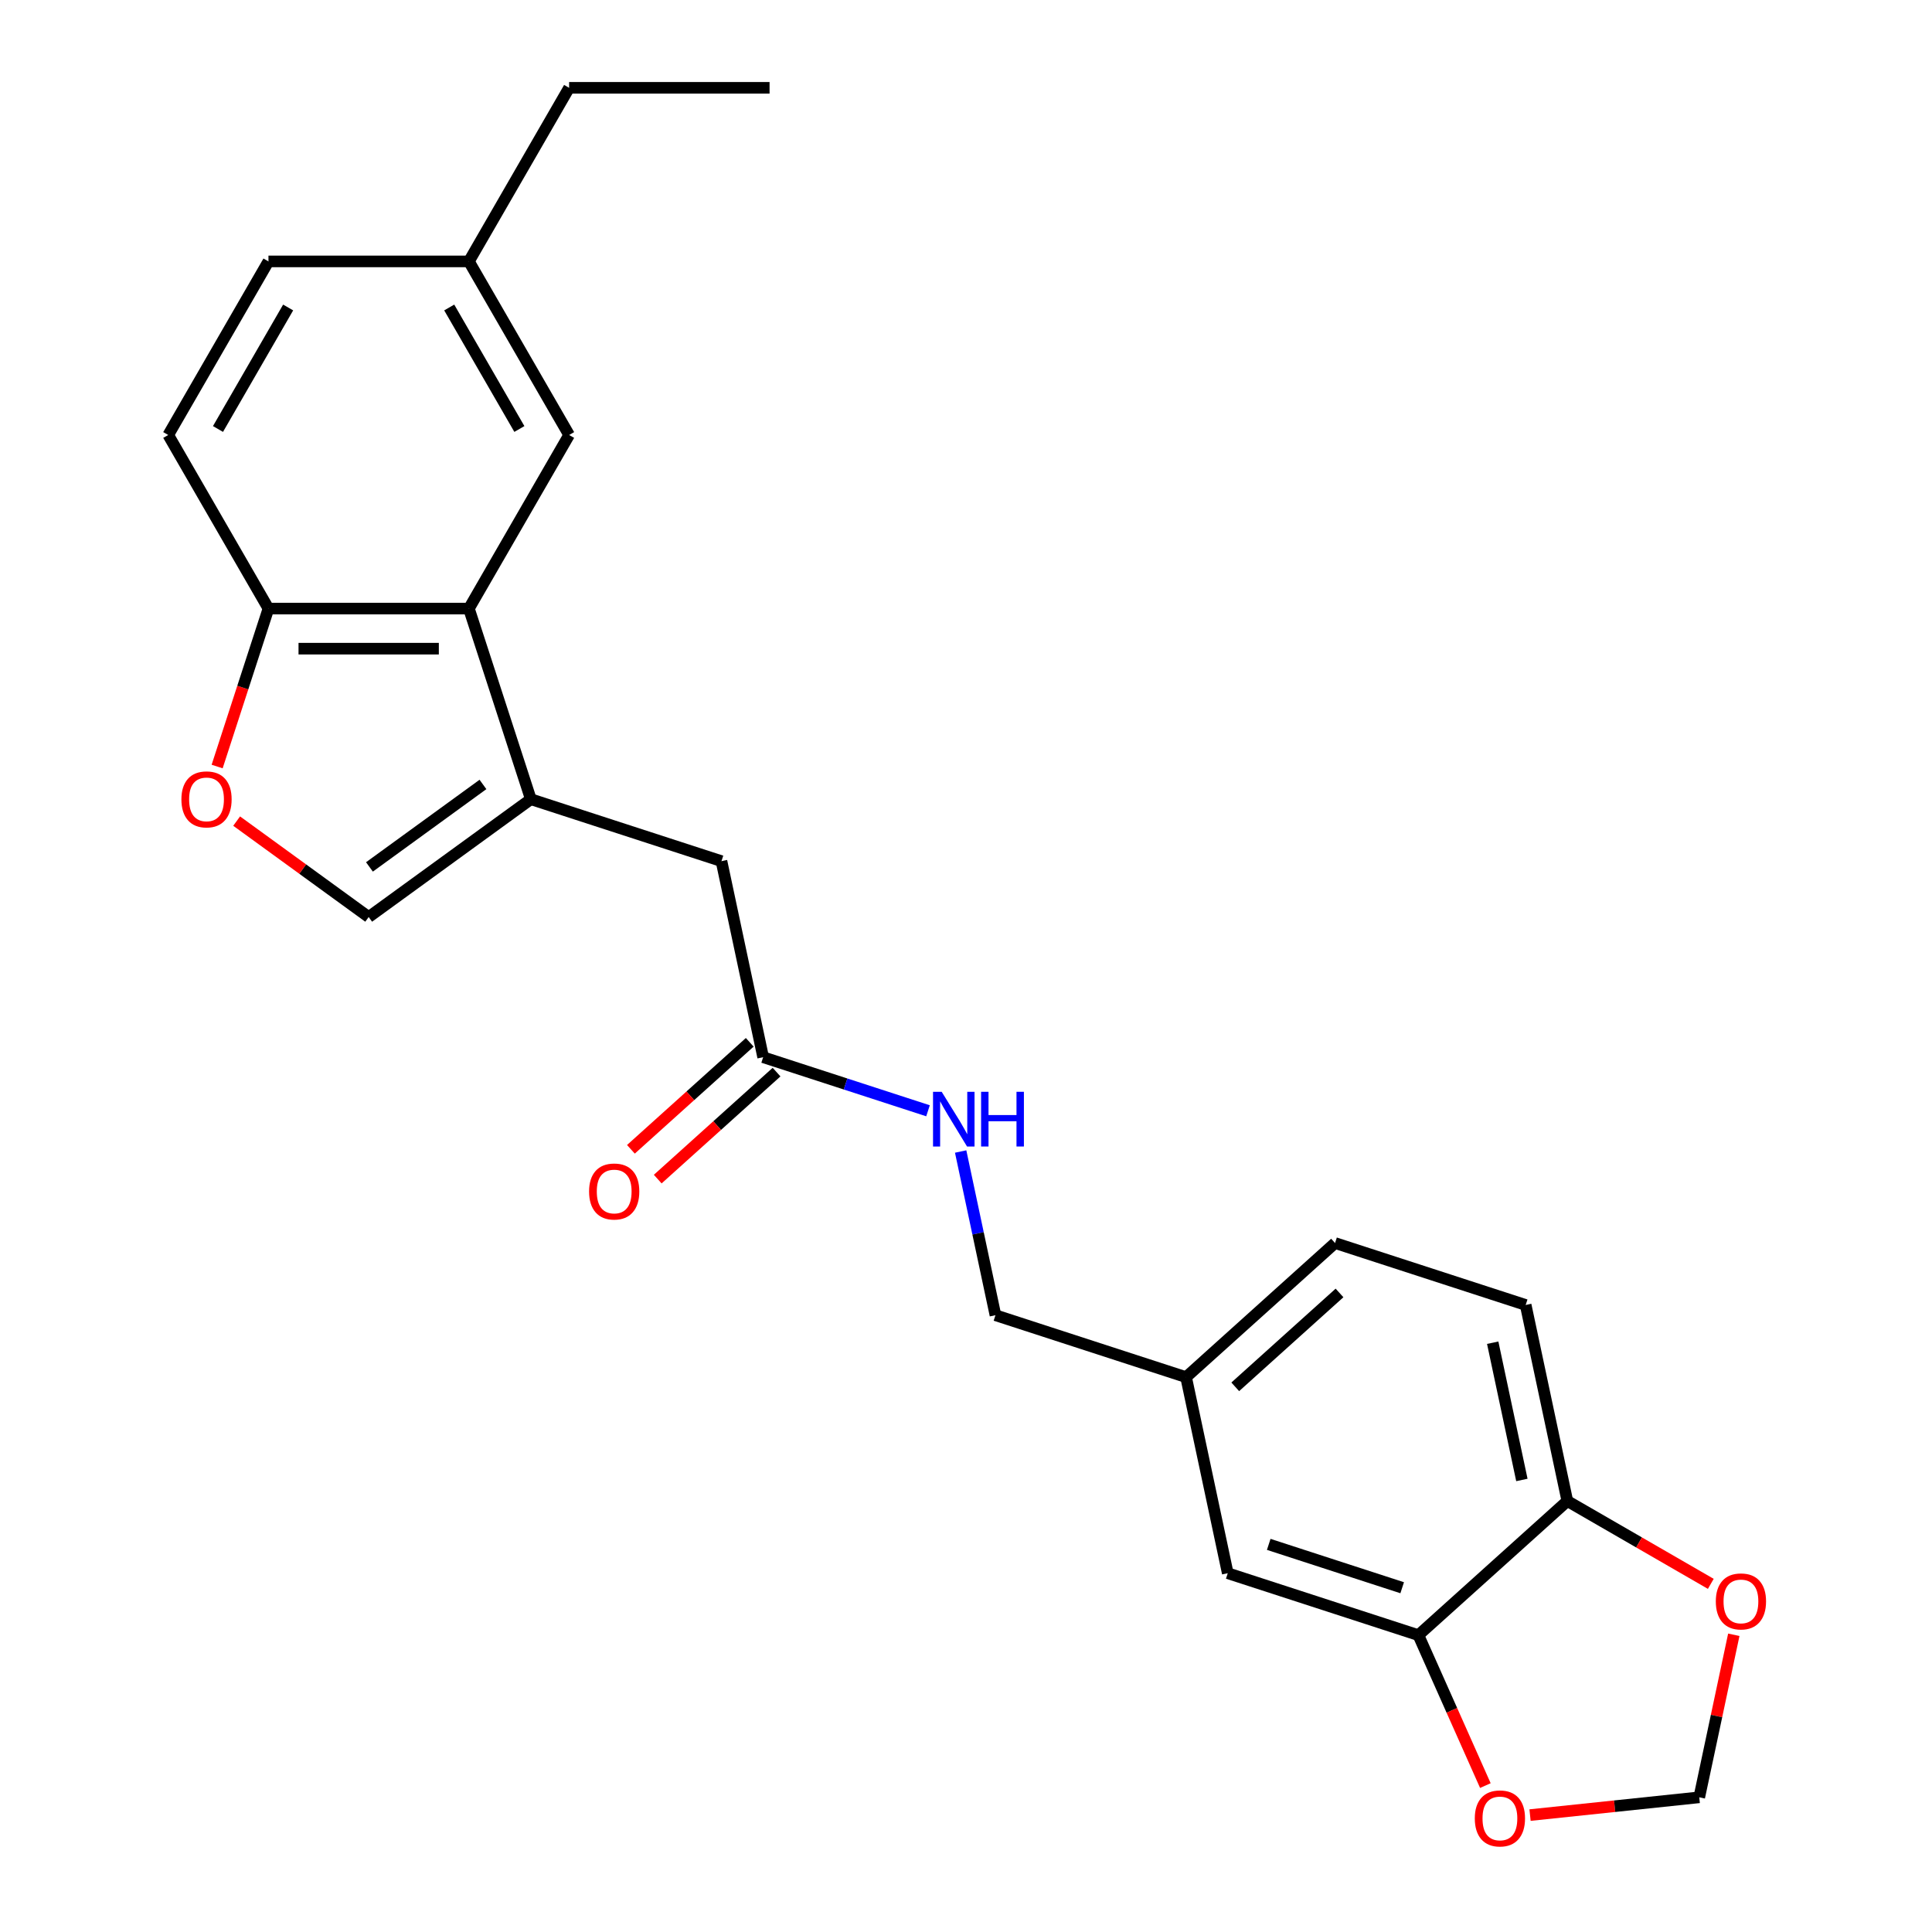 <?xml version='1.0' encoding='iso-8859-1'?>
<svg version='1.1' baseProfile='full'
              xmlns='http://www.w3.org/2000/svg'
                      xmlns:rdkit='http://www.rdkit.org/xml'
                      xmlns:xlink='http://www.w3.org/1999/xlink'
                  xml:space='preserve'
width='1000px' height='1000px' viewBox='0 0 1000 1000'>
<!-- END OF HEADER -->
<rect style='opacity:1.0;fill:#FFFFFF;stroke:none' width='1000' height='1000' x='0' y='0'> </rect>
<path class='bond-0' d='M 274.763,413.67 L 242.703,315' style='fill:none;fill-rule:evenodd;stroke:#000000;stroke-width:6px;stroke-linecap:butt;stroke-linejoin:miter;stroke-opacity:1' />
<path class='bond-1' d='M 274.763,413.67 L 190.829,474.651' style='fill:none;fill-rule:evenodd;stroke:#000000;stroke-width:6px;stroke-linecap:butt;stroke-linejoin:miter;stroke-opacity:1' />
<path class='bond-1' d='M 249.977,406.03 L 191.223,448.717' style='fill:none;fill-rule:evenodd;stroke:#000000;stroke-width:6px;stroke-linecap:butt;stroke-linejoin:miter;stroke-opacity:1' />
<path class='bond-6' d='M 274.763,413.67 L 373.433,445.73' style='fill:none;fill-rule:evenodd;stroke:#000000;stroke-width:6px;stroke-linecap:butt;stroke-linejoin:miter;stroke-opacity:1' />
<path class='bond-3' d='M 242.703,315 L 138.955,315' style='fill:none;fill-rule:evenodd;stroke:#000000;stroke-width:6px;stroke-linecap:butt;stroke-linejoin:miter;stroke-opacity:1' />
<path class='bond-3' d='M 227.141,335.749 L 154.517,335.749' style='fill:none;fill-rule:evenodd;stroke:#000000;stroke-width:6px;stroke-linecap:butt;stroke-linejoin:miter;stroke-opacity:1' />
<path class='bond-10' d='M 242.703,315 L 294.577,225.151' style='fill:none;fill-rule:evenodd;stroke:#000000;stroke-width:6px;stroke-linecap:butt;stroke-linejoin:miter;stroke-opacity:1' />
<path class='bond-2' d='M 190.829,474.651 L 156.659,449.825' style='fill:none;fill-rule:evenodd;stroke:#000000;stroke-width:6px;stroke-linecap:butt;stroke-linejoin:miter;stroke-opacity:1' />
<path class='bond-2' d='M 156.659,449.825 L 122.489,424.999' style='fill:none;fill-rule:evenodd;stroke:#FF0000;stroke-width:6px;stroke-linecap:butt;stroke-linejoin:miter;stroke-opacity:1' />
<path class='bond-24' d='M 112.391,396.756 L 125.673,355.878' style='fill:none;fill-rule:evenodd;stroke:#FF0000;stroke-width:6px;stroke-linecap:butt;stroke-linejoin:miter;stroke-opacity:1' />
<path class='bond-24' d='M 125.673,355.878 L 138.955,315' style='fill:none;fill-rule:evenodd;stroke:#000000;stroke-width:6px;stroke-linecap:butt;stroke-linejoin:miter;stroke-opacity:1' />
<path class='bond-15' d='M 138.955,315 L 87.081,225.151' style='fill:none;fill-rule:evenodd;stroke:#000000;stroke-width:6px;stroke-linecap:butt;stroke-linejoin:miter;stroke-opacity:1' />
<path class='bond-4' d='M 734.155,846.352 L 635.485,814.292' style='fill:none;fill-rule:evenodd;stroke:#000000;stroke-width:6px;stroke-linecap:butt;stroke-linejoin:miter;stroke-opacity:1' />
<path class='bond-4' d='M 725.766,821.809 L 656.697,799.367' style='fill:none;fill-rule:evenodd;stroke:#000000;stroke-width:6px;stroke-linecap:butt;stroke-linejoin:miter;stroke-opacity:1' />
<path class='bond-8' d='M 734.155,846.352 L 751.489,885.284' style='fill:none;fill-rule:evenodd;stroke:#000000;stroke-width:6px;stroke-linecap:butt;stroke-linejoin:miter;stroke-opacity:1' />
<path class='bond-8' d='M 751.489,885.284 L 768.823,924.216' style='fill:none;fill-rule:evenodd;stroke:#FF0000;stroke-width:6px;stroke-linecap:butt;stroke-linejoin:miter;stroke-opacity:1' />
<path class='bond-26' d='M 734.155,846.352 L 811.255,776.931' style='fill:none;fill-rule:evenodd;stroke:#000000;stroke-width:6px;stroke-linecap:butt;stroke-linejoin:miter;stroke-opacity:1' />
<path class='bond-5' d='M 395.004,547.21 L 373.433,445.73' style='fill:none;fill-rule:evenodd;stroke:#000000;stroke-width:6px;stroke-linecap:butt;stroke-linejoin:miter;stroke-opacity:1' />
<path class='bond-12' d='M 395.004,547.21 L 437.672,561.074' style='fill:none;fill-rule:evenodd;stroke:#000000;stroke-width:6px;stroke-linecap:butt;stroke-linejoin:miter;stroke-opacity:1' />
<path class='bond-12' d='M 437.672,561.074 L 480.34,574.938' style='fill:none;fill-rule:evenodd;stroke:#0000FF;stroke-width:6px;stroke-linecap:butt;stroke-linejoin:miter;stroke-opacity:1' />
<path class='bond-14' d='M 388.062,539.5 L 357.309,567.191' style='fill:none;fill-rule:evenodd;stroke:#000000;stroke-width:6px;stroke-linecap:butt;stroke-linejoin:miter;stroke-opacity:1' />
<path class='bond-14' d='M 357.309,567.191 L 326.556,594.881' style='fill:none;fill-rule:evenodd;stroke:#FF0000;stroke-width:6px;stroke-linecap:butt;stroke-linejoin:miter;stroke-opacity:1' />
<path class='bond-14' d='M 401.946,554.92 L 371.193,582.611' style='fill:none;fill-rule:evenodd;stroke:#000000;stroke-width:6px;stroke-linecap:butt;stroke-linejoin:miter;stroke-opacity:1' />
<path class='bond-14' d='M 371.193,582.611 L 340.44,610.301' style='fill:none;fill-rule:evenodd;stroke:#FF0000;stroke-width:6px;stroke-linecap:butt;stroke-linejoin:miter;stroke-opacity:1' />
<path class='bond-7' d='M 811.255,776.931 L 789.684,675.45' style='fill:none;fill-rule:evenodd;stroke:#000000;stroke-width:6px;stroke-linecap:butt;stroke-linejoin:miter;stroke-opacity:1' />
<path class='bond-7' d='M 787.723,766.023 L 772.624,694.986' style='fill:none;fill-rule:evenodd;stroke:#000000;stroke-width:6px;stroke-linecap:butt;stroke-linejoin:miter;stroke-opacity:1' />
<path class='bond-9' d='M 811.255,776.931 L 848.382,798.366' style='fill:none;fill-rule:evenodd;stroke:#000000;stroke-width:6px;stroke-linecap:butt;stroke-linejoin:miter;stroke-opacity:1' />
<path class='bond-9' d='M 848.382,798.366 L 885.509,819.802' style='fill:none;fill-rule:evenodd;stroke:#FF0000;stroke-width:6px;stroke-linecap:butt;stroke-linejoin:miter;stroke-opacity:1' />
<path class='bond-11' d='M 791.947,939.491 L 835.74,934.888' style='fill:none;fill-rule:evenodd;stroke:#FF0000;stroke-width:6px;stroke-linecap:butt;stroke-linejoin:miter;stroke-opacity:1' />
<path class='bond-11' d='M 835.74,934.888 L 879.533,930.286' style='fill:none;fill-rule:evenodd;stroke:#000000;stroke-width:6px;stroke-linecap:butt;stroke-linejoin:miter;stroke-opacity:1' />
<path class='bond-27' d='M 897.414,846.158 L 888.474,888.222' style='fill:none;fill-rule:evenodd;stroke:#FF0000;stroke-width:6px;stroke-linecap:butt;stroke-linejoin:miter;stroke-opacity:1' />
<path class='bond-27' d='M 888.474,888.222 L 879.533,930.286' style='fill:none;fill-rule:evenodd;stroke:#000000;stroke-width:6px;stroke-linecap:butt;stroke-linejoin:miter;stroke-opacity:1' />
<path class='bond-18' d='M 294.577,225.151 L 242.703,135.303' style='fill:none;fill-rule:evenodd;stroke:#000000;stroke-width:6px;stroke-linecap:butt;stroke-linejoin:miter;stroke-opacity:1' />
<path class='bond-18' d='M 268.826,222.049 L 232.515,159.155' style='fill:none;fill-rule:evenodd;stroke:#000000;stroke-width:6px;stroke-linecap:butt;stroke-linejoin:miter;stroke-opacity:1' />
<path class='bond-19' d='M 497.235,596.024 L 506.24,638.388' style='fill:none;fill-rule:evenodd;stroke:#0000FF;stroke-width:6px;stroke-linecap:butt;stroke-linejoin:miter;stroke-opacity:1' />
<path class='bond-19' d='M 506.24,638.388 L 515.244,680.751' style='fill:none;fill-rule:evenodd;stroke:#000000;stroke-width:6px;stroke-linecap:butt;stroke-linejoin:miter;stroke-opacity:1' />
<path class='bond-13' d='M 635.485,814.292 L 613.914,712.811' style='fill:none;fill-rule:evenodd;stroke:#000000;stroke-width:6px;stroke-linecap:butt;stroke-linejoin:miter;stroke-opacity:1' />
<path class='bond-25' d='M 87.081,225.151 L 138.955,135.303' style='fill:none;fill-rule:evenodd;stroke:#000000;stroke-width:6px;stroke-linecap:butt;stroke-linejoin:miter;stroke-opacity:1' />
<path class='bond-25' d='M 112.832,222.049 L 149.144,159.155' style='fill:none;fill-rule:evenodd;stroke:#000000;stroke-width:6px;stroke-linecap:butt;stroke-linejoin:miter;stroke-opacity:1' />
<path class='bond-16' d='M 789.684,675.45 L 691.014,643.39' style='fill:none;fill-rule:evenodd;stroke:#000000;stroke-width:6px;stroke-linecap:butt;stroke-linejoin:miter;stroke-opacity:1' />
<path class='bond-17' d='M 613.914,712.811 L 515.244,680.751' style='fill:none;fill-rule:evenodd;stroke:#000000;stroke-width:6px;stroke-linecap:butt;stroke-linejoin:miter;stroke-opacity:1' />
<path class='bond-20' d='M 613.914,712.811 L 691.014,643.39' style='fill:none;fill-rule:evenodd;stroke:#000000;stroke-width:6px;stroke-linecap:butt;stroke-linejoin:miter;stroke-opacity:1' />
<path class='bond-20' d='M 639.364,717.818 L 693.333,669.223' style='fill:none;fill-rule:evenodd;stroke:#000000;stroke-width:6px;stroke-linecap:butt;stroke-linejoin:miter;stroke-opacity:1' />
<path class='bond-21' d='M 242.703,135.303 L 138.955,135.303' style='fill:none;fill-rule:evenodd;stroke:#000000;stroke-width:6px;stroke-linecap:butt;stroke-linejoin:miter;stroke-opacity:1' />
<path class='bond-22' d='M 242.703,135.303 L 294.577,45.455' style='fill:none;fill-rule:evenodd;stroke:#000000;stroke-width:6px;stroke-linecap:butt;stroke-linejoin:miter;stroke-opacity:1' />
<path class='bond-23' d='M 294.577,45.455 L 398.325,45.455' style='fill:none;fill-rule:evenodd;stroke:#000000;stroke-width:6px;stroke-linecap:butt;stroke-linejoin:miter;stroke-opacity:1' />
<path  class='atom-3' d='M 93.895 413.75
Q 93.895 406.95, 97.255 403.15
Q 100.615 399.35, 106.895 399.35
Q 113.175 399.35, 116.535 403.15
Q 119.895 406.95, 119.895 413.75
Q 119.895 420.63, 116.495 424.55
Q 113.095 428.43, 106.895 428.43
Q 100.655 428.43, 97.255 424.55
Q 93.895 420.67, 93.895 413.75
M 106.895 425.23
Q 111.215 425.23, 113.535 422.35
Q 115.895 419.43, 115.895 413.75
Q 115.895 408.19, 113.535 405.39
Q 111.215 402.55, 106.895 402.55
Q 102.575 402.55, 100.215 405.35
Q 97.895 408.15, 97.895 413.75
Q 97.895 419.47, 100.215 422.35
Q 102.575 425.23, 106.895 425.23
' fill='#FF0000'/>
<path  class='atom-9' d='M 763.353 941.21
Q 763.353 934.41, 766.713 930.61
Q 770.073 926.81, 776.353 926.81
Q 782.633 926.81, 785.993 930.61
Q 789.353 934.41, 789.353 941.21
Q 789.353 948.09, 785.953 952.01
Q 782.553 955.89, 776.353 955.89
Q 770.113 955.89, 766.713 952.01
Q 763.353 948.13, 763.353 941.21
M 776.353 952.69
Q 780.673 952.69, 782.993 949.81
Q 785.353 946.89, 785.353 941.21
Q 785.353 935.65, 782.993 932.85
Q 780.673 930.01, 776.353 930.01
Q 772.033 930.01, 769.673 932.81
Q 767.353 935.61, 767.353 941.21
Q 767.353 946.93, 769.673 949.81
Q 772.033 952.69, 776.353 952.69
' fill='#FF0000'/>
<path  class='atom-10' d='M 888.103 828.885
Q 888.103 822.085, 891.463 818.285
Q 894.823 814.485, 901.103 814.485
Q 907.383 814.485, 910.743 818.285
Q 914.103 822.085, 914.103 828.885
Q 914.103 835.765, 910.703 839.685
Q 907.303 843.565, 901.103 843.565
Q 894.863 843.565, 891.463 839.685
Q 888.103 835.805, 888.103 828.885
M 901.103 840.365
Q 905.423 840.365, 907.743 837.485
Q 910.103 834.565, 910.103 828.885
Q 910.103 823.325, 907.743 820.525
Q 905.423 817.685, 901.103 817.685
Q 896.783 817.685, 894.423 820.485
Q 892.103 823.285, 892.103 828.885
Q 892.103 834.605, 894.423 837.485
Q 896.783 840.365, 901.103 840.365
' fill='#FF0000'/>
<path  class='atom-13' d='M 487.414 565.11
L 496.694 580.11
Q 497.614 581.59, 499.094 584.27
Q 500.574 586.95, 500.654 587.11
L 500.654 565.11
L 504.414 565.11
L 504.414 593.43
L 500.534 593.43
L 490.574 577.03
Q 489.414 575.11, 488.174 572.91
Q 486.974 570.71, 486.614 570.03
L 486.614 593.43
L 482.934 593.43
L 482.934 565.11
L 487.414 565.11
' fill='#0000FF'/>
<path  class='atom-13' d='M 507.814 565.11
L 511.654 565.11
L 511.654 577.15
L 526.134 577.15
L 526.134 565.11
L 529.974 565.11
L 529.974 593.43
L 526.134 593.43
L 526.134 580.35
L 511.654 580.35
L 511.654 593.43
L 507.814 593.43
L 507.814 565.11
' fill='#0000FF'/>
<path  class='atom-15' d='M 304.904 616.711
Q 304.904 609.911, 308.264 606.111
Q 311.624 602.311, 317.904 602.311
Q 324.184 602.311, 327.544 606.111
Q 330.904 609.911, 330.904 616.711
Q 330.904 623.591, 327.504 627.511
Q 324.104 631.391, 317.904 631.391
Q 311.664 631.391, 308.264 627.511
Q 304.904 623.631, 304.904 616.711
M 317.904 628.191
Q 322.224 628.191, 324.544 625.311
Q 326.904 622.391, 326.904 616.711
Q 326.904 611.151, 324.544 608.351
Q 322.224 605.511, 317.904 605.511
Q 313.584 605.511, 311.224 608.311
Q 308.904 611.111, 308.904 616.711
Q 308.904 622.431, 311.224 625.311
Q 313.584 628.191, 317.904 628.191
' fill='#FF0000'/>
</svg>

